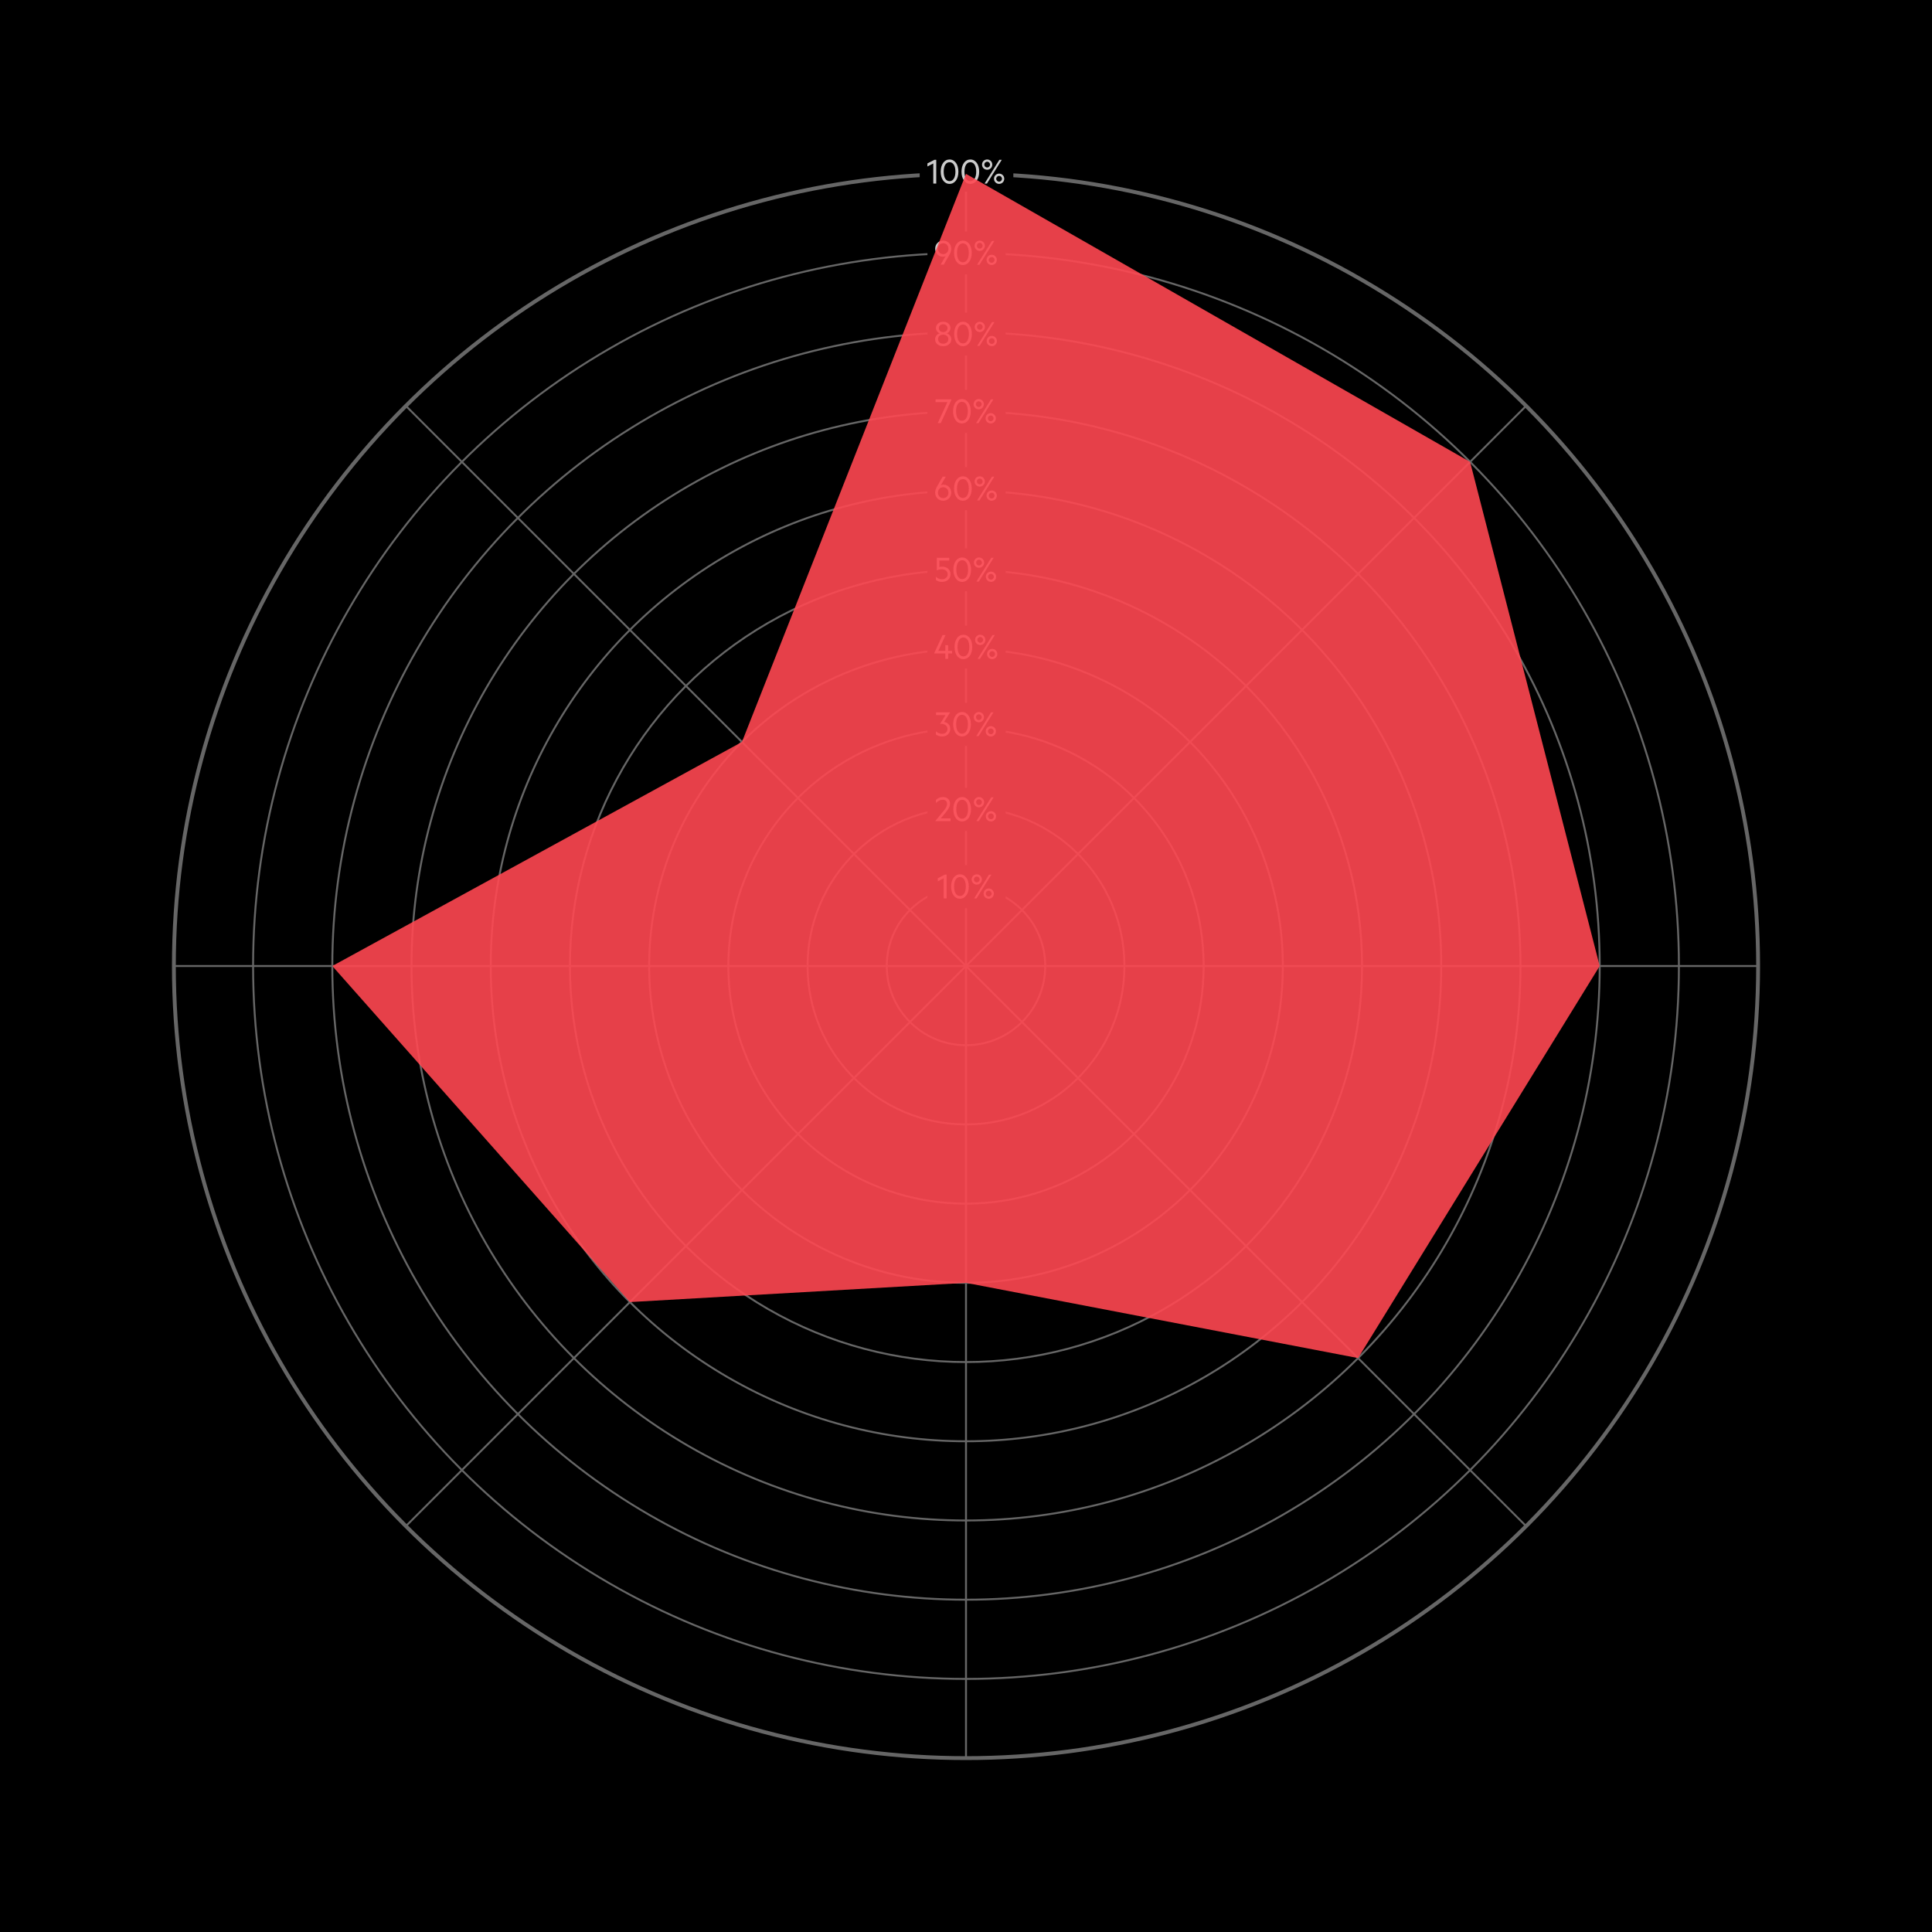 <svg xmlns="http://www.w3.org/2000/svg" viewBox="0.0 0.0 500.0 500.0" width="368" height="368">
  <defs>
    <style>
      .cls-1 {
        fill: #ff4751;
        opacity: .9;
      }

      .cls-2 {
        fill: #ccc;
      }

      .cls-3 {
        stroke-width: .5px;
      }

      .cls-3, .cls-4 {
        fill: none;
        stroke: #666;
        stroke-miterlimit: 10;
      }
    </style>
  </defs>
  <g id="Background">
    <rect x="0" y="0" width="500" height="500" />
  </g>
  <g id="Radar_Chart" data-name="Radar Chart">
    <circle class="cls-4" cx="250" cy="250" r="205" />
    <circle class="cls-3" cx="250" cy="250" r="41" />
    <circle class="cls-3" cx="250" cy="250" r="61.5" />
    <circle class="cls-3" cx="250" cy="250" r="82" />
    <circle class="cls-3" cx="250" cy="250" r="102.5" />
    <circle class="cls-3" cx="250" cy="250" r="123" />
    <circle class="cls-3" cx="250" cy="250" r="143.5" />
    <circle class="cls-3" cx="250" cy="250" r="164" />
    <circle class="cls-3" cx="250" cy="250" r="184.5" />
    <line class="cls-3" x1="250" y1="45" x2="250" y2="455" />
    <circle class="cls-3" cx="250" cy="250" r="20.5" />
    <line class="cls-3" x1="45" y1="250.002" x2="455" y2="250.002" />
    <line class="cls-3" x1="105.043" y1="394.958" x2="394.957" y2="105.045" />
    <line class="cls-3" x1="394.957" y1="394.958" x2="105.043" y2="105.045" />
    <g>
      <rect x="238.016" y="38.484" width="24.234" height="11.106" />
      <rect x="240.016" y="59.918" width="20.234" height="11.106" />
      <rect x="240.016" y="80.918" width="20.234" height="11.106" />
      <rect x="240.016" y="100.918" width="20.234" height="11.106" />
      <rect x="240.016" y="120.918" width="20.234" height="11.106" />
      <rect x="240.016" y="141.918" width="20.234" height="11.106" />
      <rect x="240.016" y="161.918" width="20.234" height="11.106" />
      <rect x="240.016" y="181.918" width="20.234" height="11.106" />
      <rect x="240.016" y="203.918" width="20.234" height="11.106" />
      <rect x="240.016" y="223.918" width="20.234" height="11.106" />
      <g>
        <path class="cls-2" d="M242.304,47.5h-.77v-5.197l-1.519.78v-.8l1.818-.929h.47v6.146Z" />
        <path class="cls-2" d="M243.455,44.432c0-1.869.92-3.158,2.289-3.158s2.288,1.289,2.288,3.158-.919,3.158-2.288,3.158-2.289-1.289-2.289-3.158ZM244.225,44.432c0,1.429.52,2.449,1.52,2.449.989,0,1.519-1.02,1.519-2.449s-.529-2.449-1.519-2.449c-1,0-1.52,1.02-1.52,2.449Z" />
        <path class="cls-2" d="M248.835,44.432c0-1.869.92-3.158,2.289-3.158s2.288,1.289,2.288,3.158-.919,3.158-2.288,3.158-2.289-1.289-2.289-3.158ZM249.604,44.432c0,1.429.52,2.449,1.52,2.449.989,0,1.519-1.02,1.519-2.449s-.529-2.449-1.519-2.449c-1,0-1.52,1.02-1.52,2.449Z" />
        <path class="cls-2" d="M255.475,43.932c-.74,0-1.33-.59-1.33-1.33,0-.739.59-1.329,1.33-1.329.739,0,1.329.59,1.329,1.329,0,.74-.59,1.33-1.329,1.33ZM255.475,43.342c.409,0,.749-.33.749-.74,0-.41-.34-.75-.749-.75-.41,0-.74.34-.74.75,0,.41.33.74.74.74ZM258.633,41.363h.619l-3.828,6.137h-.619l3.828-6.137ZM258.572,47.59c-.739,0-1.329-.589-1.329-1.329s.59-1.329,1.329-1.329c.74,0,1.329.589,1.329,1.329s-.589,1.329-1.329,1.329ZM258.572,45.521c-.409,0-.749.33-.749.74s.34.75.749.75c.41,0,.74-.34.74-.75s-.33-.74-.74-.74Z" />
      </g>
      <g>
        <path class="cls-2" d="M246.178,64.362c0,.5-.14,1-.54,1.699l-1.398,2.438h-.81l1.289-2.238c-.16.1-.43.18-.67.18-1.18,0-2.029-.899-2.029-2.079,0-1.189.89-2.089,2.079-2.089,1.199,0,2.079.899,2.079,2.089ZM244.099,65.771c.78,0,1.359-.619,1.359-1.409,0-.8-.579-1.409-1.359-1.409-.779,0-1.359.609-1.359,1.409,0,.79.58,1.409,1.359,1.409Z" />
        <path class="cls-2" d="M246.91,65.432c0-1.869.919-3.158,2.288-3.158s2.289,1.289,2.289,3.158-.92,3.158-2.289,3.158-2.288-1.289-2.288-3.158ZM247.68,65.432c0,1.43.52,2.449,1.519,2.449.989,0,1.52-1.02,1.52-2.449,0-1.429-.53-2.449-1.52-2.449-.999,0-1.519,1.02-1.519,2.449Z" />
        <path class="cls-2" d="M253.549,64.932c-.739,0-1.329-.59-1.329-1.33,0-.739.59-1.329,1.329-1.329s1.329.59,1.329,1.329c0,.74-.59,1.33-1.329,1.33ZM253.549,64.342c.41,0,.75-.33.75-.74,0-.41-.34-.75-.75-.75-.409,0-.739.34-.739.75,0,.41.33.74.739.74ZM256.707,62.363h.62l-3.828,6.137h-.62l3.828-6.137ZM256.647,68.59c-.74,0-1.329-.589-1.329-1.329,0-.739.589-1.329,1.329-1.329.739,0,1.329.59,1.329,1.329,0,.74-.59,1.329-1.329,1.329ZM256.647,66.521c-.41,0-.75.33-.75.739,0,.41.34.75.75.75.409,0,.739-.34.739-.75,0-.409-.33-.739-.739-.739Z" />
      </g>
      <g>
        <path class="cls-2" d="M244.994,232.5h-.77v-5.197l-1.52.78v-.8l1.819-.93h.47v6.146Z" />
        <path class="cls-2" d="M246.146,229.432c0-1.869.919-3.158,2.288-3.158s2.289,1.289,2.289,3.158-.92,3.158-2.289,3.158-2.288-1.289-2.288-3.158ZM246.915,229.432c0,1.43.52,2.449,1.519,2.449.989,0,1.52-1.02,1.52-2.449,0-1.429-.53-2.448-1.52-2.448-.999,0-1.519,1.02-1.519,2.448Z" />
        <path class="cls-2" d="M252.784,228.933c-.739,0-1.329-.59-1.329-1.33,0-.739.59-1.329,1.329-1.329s1.329.59,1.329,1.329c0,.74-.59,1.33-1.329,1.33ZM252.784,228.343c.41,0,.75-.33.75-.74,0-.409-.34-.749-.75-.749-.409,0-.739.34-.739.749,0,.41.33.74.739.74ZM255.942,226.363h.62l-3.828,6.137h-.62l3.828-6.137ZM255.883,232.59c-.74,0-1.329-.589-1.329-1.329,0-.739.589-1.329,1.329-1.329.739,0,1.329.59,1.329,1.329,0,.74-.59,1.329-1.329,1.329ZM255.883,230.521c-.41,0-.75.33-.75.739,0,.41.34.75.75.75.409,0,.739-.34.739-.75,0-.409-.33-.739-.739-.739Z" />
      </g>
      <g>
        <path class="cls-2" d="M245.998,211.801v.699h-3.918v-.04l1.879-2.309c.63-.76,1.14-1.349,1.14-2.119,0-.619-.39-1.059-1.13-1.059-.709,0-1.319.409-1.749.85v-.8c.41-.43,1.08-.75,1.81-.75,1.129,0,1.829.67,1.829,1.729,0,.879-.58,1.609-1.26,2.448l-1.129,1.35h2.528Z" />
        <path class="cls-2" d="M246.72,209.432c0-1.869.92-3.158,2.289-3.158s2.288,1.289,2.288,3.158-.919,3.158-2.288,3.158-2.289-1.289-2.289-3.158ZM247.489,209.432c0,1.43.52,2.449,1.52,2.449.989,0,1.519-1.02,1.519-2.449,0-1.429-.529-2.448-1.519-2.448-1,0-1.52,1.02-1.52,2.448Z" />
        <path class="cls-2" d="M253.359,208.933c-.74,0-1.33-.59-1.33-1.33,0-.739.59-1.329,1.33-1.329.739,0,1.329.59,1.329,1.329,0,.74-.59,1.33-1.329,1.33ZM253.359,208.343c.409,0,.749-.33.749-.74,0-.409-.34-.749-.749-.749-.41,0-.74.34-.74.749,0,.41.33.74.74.74ZM256.518,206.363h.619l-3.828,6.137h-.619l3.828-6.137ZM256.457,212.59c-.739,0-1.329-.589-1.329-1.329,0-.739.59-1.329,1.329-1.329.74,0,1.329.59,1.329,1.329,0,.74-.589,1.329-1.329,1.329ZM256.457,210.521c-.409,0-.749.33-.749.739,0,.41.34.75.749.75.41,0,.74-.34.74-.75,0-.409-.33-.739-.74-.739Z" />
      </g>
      <g>
        <path class="cls-2" d="M242.245,184.363h3.628v.03l-1.539,2.438c.909.13,1.589.8,1.589,1.799,0,1.2-.939,1.959-2.049,1.959-.779,0-1.279-.21-1.669-.51v-.829c.439.43,1.02.659,1.619.659.8,0,1.379-.449,1.379-1.269,0-.91-.819-1.369-1.898-1.33v-.029l1.409-2.219h-2.469v-.7Z" />
        <path class="cls-2" d="M246.686,187.432c0-1.869.919-3.158,2.288-3.158s2.289,1.289,2.289,3.158-.92,3.158-2.289,3.158-2.288-1.289-2.288-3.158ZM247.455,187.432c0,1.43.52,2.449,1.519,2.449.989,0,1.52-1.02,1.52-2.449,0-1.429-.53-2.448-1.52-2.448-.999,0-1.519,1.02-1.519,2.448Z" />
        <path class="cls-2" d="M253.324,186.933c-.739,0-1.329-.59-1.329-1.33,0-.739.59-1.329,1.329-1.329s1.329.59,1.329,1.329c0,.74-.59,1.33-1.329,1.33ZM253.324,186.343c.41,0,.75-.33.75-.74,0-.409-.34-.749-.75-.749-.409,0-.739.34-.739.749,0,.41.33.74.739.74ZM256.482,184.363h.62l-3.828,6.137h-.62l3.828-6.137ZM256.423,190.59c-.74,0-1.329-.589-1.329-1.329,0-.739.589-1.329,1.329-1.329.739,0,1.329.59,1.329,1.329,0,.74-.59,1.329-1.329,1.329ZM256.423,188.521c-.41,0-.75.33-.75.739,0,.41.34.75.75.75.409,0,.739-.34.739-.75,0-.409-.33-.739-.739-.739Z" />
      </g>
      <g>
        <path class="cls-2" d="M242.83,168.451h1.818v-1.479h.729v1.479h1.02v.66h-1.02v1.389h-.729v-1.389h-2.889v-.04l2.169-4.708h.77l-1.868,4.088Z" />
        <path class="cls-2" d="M247.04,167.432c0-1.869.92-3.158,2.289-3.158s2.288,1.289,2.288,3.158-.919,3.158-2.288,3.158-2.289-1.289-2.289-3.158ZM247.81,167.432c0,1.43.52,2.449,1.52,2.449.989,0,1.519-1.02,1.519-2.449,0-1.429-.529-2.448-1.519-2.448-1,0-1.52,1.02-1.52,2.448Z" />
        <path class="cls-2" d="M253.68,166.933c-.74,0-1.33-.59-1.33-1.33,0-.739.59-1.329,1.33-1.329.739,0,1.329.59,1.329,1.329,0,.74-.59,1.33-1.329,1.33ZM253.68,166.343c.409,0,.749-.33.749-.74,0-.409-.34-.749-.749-.749-.41,0-.74.34-.74.749,0,.41.33.74.74.74ZM256.838,164.363h.619l-3.828,6.137h-.619l3.828-6.137ZM256.777,170.59c-.739,0-1.329-.589-1.329-1.329,0-.739.59-1.329,1.329-1.329.74,0,1.329.59,1.329,1.329,0,.74-.589,1.329-1.329,1.329ZM256.777,168.521c-.409,0-.749.33-.749.739,0,.41.34.75.749.75.41,0,.74-.34.74-.75,0-.409-.33-.739-.74-.739Z" />
      </g>
      <g>
        <path class="cls-2" d="M245.988,148.611c0,1.249-.96,1.979-2.199,1.979-.689,0-1.189-.189-1.579-.489v-.85c.44.43.949.659,1.55.659.819,0,1.499-.479,1.499-1.299,0-.8-.68-1.289-1.51-1.289-.56,0-.879.12-1.299.29v-3.249h3.218v.7h-2.568v1.688c.18-.069.439-.1.729-.1,1.199,0,2.159.72,2.159,1.959Z" />
        <path class="cls-2" d="M246.73,147.432c0-1.869.919-3.158,2.288-3.158s2.289,1.289,2.289,3.158-.92,3.158-2.289,3.158-2.288-1.289-2.288-3.158ZM247.5,147.432c0,1.43.52,2.449,1.519,2.449.989,0,1.52-1.02,1.52-2.449,0-1.429-.53-2.448-1.52-2.448-.999,0-1.519,1.02-1.519,2.448Z" />
        <path class="cls-2" d="M253.369,146.933c-.739,0-1.329-.59-1.329-1.33,0-.739.59-1.329,1.329-1.329s1.329.59,1.329,1.329c0,.74-.59,1.33-1.329,1.33ZM253.369,146.343c.41,0,.75-.33.75-.74,0-.409-.34-.749-.75-.749-.409,0-.739.34-.739.749,0,.41.33.74.739.74ZM256.527,144.363h.62l-3.828,6.137h-.62l3.828-6.137ZM256.468,150.59c-.74,0-1.329-.589-1.329-1.329,0-.739.589-1.329,1.329-1.329.739,0,1.329.59,1.329,1.329,0,.74-.59,1.329-1.329,1.329ZM256.468,148.521c-.41,0-.75.33-.75.739,0,.41.34.75.75.75.409,0,.739-.34.739-.75,0-.409-.33-.739-.739-.739Z" />
      </g>
      <g>
        <path class="cls-2" d="M242.02,127.501c0-.499.141-.999.54-1.698l1.399-2.439h.81l-1.289,2.239c.159-.1.43-.18.669-.18,1.18,0,2.029.899,2.029,2.078,0,1.189-.89,2.089-2.079,2.089-1.199,0-2.079-.899-2.079-2.089ZM244.099,126.092c-.779,0-1.359.62-1.359,1.409,0,.8.58,1.409,1.359,1.409.78,0,1.359-.609,1.359-1.409,0-.789-.579-1.409-1.359-1.409Z" />
        <path class="cls-2" d="M246.91,126.432c0-1.869.919-3.158,2.288-3.158s2.289,1.289,2.289,3.158-.92,3.158-2.289,3.158-2.288-1.289-2.288-3.158ZM247.68,126.432c0,1.43.52,2.449,1.519,2.449.989,0,1.52-1.02,1.52-2.449,0-1.429-.53-2.448-1.52-2.448-.999,0-1.519,1.02-1.519,2.448Z" />
        <path class="cls-2" d="M253.549,125.933c-.739,0-1.329-.59-1.329-1.33,0-.739.59-1.329,1.329-1.329s1.329.59,1.329,1.329c0,.74-.59,1.33-1.329,1.33ZM253.549,125.343c.41,0,.75-.33.75-.74,0-.409-.34-.749-.75-.749-.409,0-.739.34-.739.749,0,.41.33.74.739.74ZM256.707,123.363h.62l-3.828,6.137h-.62l3.828-6.137ZM256.647,129.59c-.74,0-1.329-.589-1.329-1.329,0-.739.589-1.329,1.329-1.329.739,0,1.329.59,1.329,1.329,0,.74-.59,1.329-1.329,1.329ZM256.647,127.521c-.41,0-.75.33-.75.739,0,.41.34.75.75.75.409,0,.739-.34.739-.75,0-.409-.33-.739-.739-.739Z" />
      </g>
      <g>
        <path class="cls-2" d="M243.475,109.5h-.79l2.499-5.437h-3.059v-.7h4.138v.03l-2.788,6.106Z" />
        <path class="cls-2" d="M246.655,106.432c0-1.869.919-3.158,2.288-3.158s2.289,1.289,2.289,3.158-.92,3.158-2.289,3.158-2.288-1.289-2.288-3.158ZM247.425,106.432c0,1.43.52,2.449,1.519,2.449.989,0,1.52-1.02,1.52-2.449,0-1.429-.53-2.448-1.52-2.448-.999,0-1.519,1.02-1.519,2.448Z" />
        <path class="cls-2" d="M253.294,105.933c-.739,0-1.329-.59-1.329-1.33,0-.739.59-1.329,1.329-1.329s1.329.59,1.329,1.329c0,.74-.59,1.33-1.329,1.33ZM253.294,105.343c.41,0,.75-.33.75-.74,0-.409-.34-.749-.75-.749-.409,0-.739.34-.739.749,0,.41.33.74.739.74ZM256.452,103.363h.62l-3.828,6.137h-.62l3.828-6.137ZM256.393,109.59c-.74,0-1.329-.589-1.329-1.329,0-.739.589-1.329,1.329-1.329.739,0,1.329.59,1.329,1.329,0,.74-.59,1.329-1.329,1.329ZM256.393,107.521c-.41,0-.75.33-.75.739,0,.41.34.75.75.75.409,0,.739-.34.739-.75,0-.409-.33-.739-.739-.739Z" />
      </g>
      <g>
        <path class="cls-2" d="M242.005,87.831c0-.8.52-1.379,1.199-1.559-.569-.2-.979-.71-.979-1.38,0-.989.83-1.619,1.869-1.619,1.05,0,1.879.63,1.879,1.619,0,.67-.42,1.18-.979,1.38.67.18,1.199.759,1.199,1.559,0,1.06-.909,1.759-2.099,1.759-1.179,0-2.089-.699-2.089-1.759ZM245.434,87.771c0-.689-.561-1.17-1.34-1.17-.77,0-1.329.48-1.329,1.17,0,.699.56,1.179,1.329,1.179.779,0,1.34-.479,1.34-1.179ZM245.224,84.933c0-.609-.49-1.02-1.13-1.02-.63,0-1.119.41-1.119,1.02,0,.6.489,1.01,1.119,1.01.64,0,1.13-.41,1.13-1.01Z" />
        <path class="cls-2" d="M246.936,86.432c0-1.869.919-3.158,2.288-3.158s2.289,1.289,2.289,3.158-.92,3.158-2.289,3.158-2.288-1.289-2.288-3.158ZM247.705,86.432c0,1.43.52,2.449,1.519,2.449.989,0,1.52-1.02,1.52-2.449,0-1.429-.53-2.448-1.52-2.448-.999,0-1.519,1.02-1.519,2.448Z" />
        <path class="cls-2" d="M253.574,85.933c-.739,0-1.329-.59-1.329-1.33,0-.739.59-1.329,1.329-1.329s1.329.59,1.329,1.329c0,.74-.59,1.33-1.329,1.33ZM253.574,85.343c.41,0,.75-.33.75-.74,0-.409-.34-.749-.75-.749-.409,0-.739.34-.739.749,0,.41.33.74.739.74ZM256.732,83.363h.62l-3.828,6.137h-.62l3.828-6.137ZM256.673,89.59c-.74,0-1.329-.589-1.329-1.329,0-.739.589-1.329,1.329-1.329.739,0,1.329.59,1.329,1.329,0,.74-.59,1.329-1.329,1.329ZM256.673,87.521c-.41,0-.75.33-.75.739,0,.41.34.75.75.75.409,0,.739-.34.739-.75,0-.409-.33-.739-.739-.739Z" />
      </g>
    </g>
    <polygon class="cls-1" points="250 45 380.462 119.54 414 250 351.469 351.471 250 332 163.027 336.975 86 250 192.016 192.018 250 45" />
  </g>
</svg>